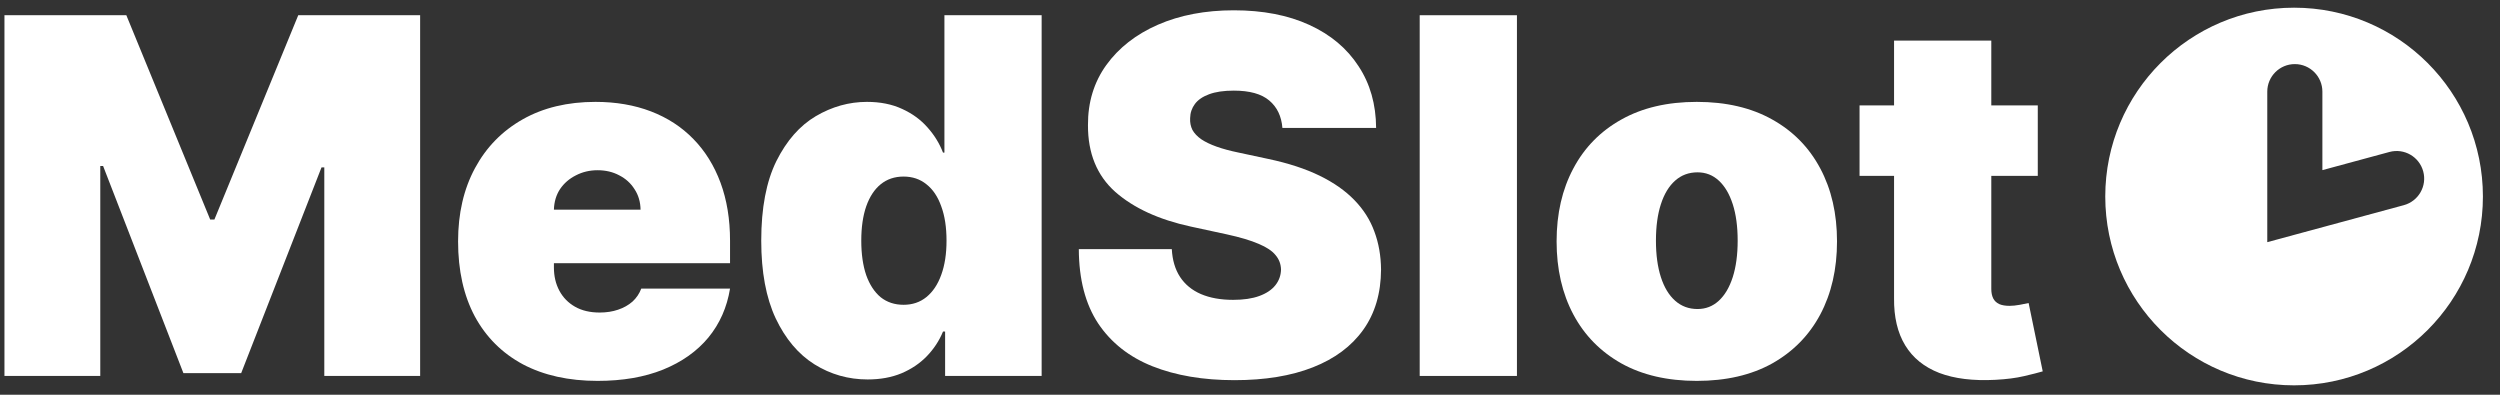 <?xml version="1.0" encoding="UTF-8"?> <svg xmlns="http://www.w3.org/2000/svg" width="133" height="21" viewBox="0 0 133 21" fill="none"><rect x="0" y="0" width="133" height="21" fill="#333333" stroke="none"/><path fill-rule="evenodd" clip-rule="evenodd" d="M122.046 20.5C127.594 20.5 132.091 16.002 132.091 10.454C132.091 4.906 127.594 0.409 122.046 0.409C116.498 0.409 112 4.906 112 10.454C112 16.002 116.498 20.5 122.046 20.5ZM127.883 10.915C128.665 10.703 129.127 9.898 128.915 9.117C128.703 8.335 127.898 7.873 127.117 8.085L123.551 9.051V4.876C123.551 4.066 122.894 3.41 122.085 3.41C121.275 3.41 120.619 4.066 120.619 4.876V10.967V12.883L122.468 12.382L127.883 10.915Z" fill="white"></path><path d="M108.41 5.608V9.356H98.928V5.608H108.41ZM100.764 2.16H105.937V15.371C105.937 15.571 105.971 15.74 106.04 15.877C106.108 16.009 106.215 16.109 106.358 16.177C106.502 16.24 106.686 16.271 106.911 16.271C107.067 16.271 107.248 16.252 107.455 16.215C107.667 16.177 107.823 16.146 107.923 16.121L108.673 19.757C108.442 19.825 108.11 19.91 107.679 20.01C107.255 20.11 106.749 20.175 106.161 20.206C104.975 20.269 103.978 20.147 103.172 19.841C102.367 19.529 101.761 19.038 101.355 18.37C100.949 17.702 100.752 16.864 100.764 15.859V2.16Z" fill="white"></path><path d="M90.27 20.263C88.708 20.263 87.372 19.953 86.26 19.335C85.148 18.71 84.295 17.842 83.702 16.73C83.108 15.612 82.811 14.316 82.811 12.841C82.811 11.367 83.108 10.074 83.702 8.962C84.295 7.844 85.148 6.976 86.26 6.357C87.372 5.733 88.708 5.42 90.27 5.42C91.832 5.42 93.169 5.733 94.281 6.357C95.392 6.976 96.245 7.844 96.839 8.962C97.432 10.074 97.729 11.367 97.729 12.841C97.729 14.316 97.432 15.612 96.839 16.73C96.245 17.842 95.392 18.71 94.281 19.335C93.169 19.953 91.832 20.263 90.27 20.263ZM90.308 16.44C90.745 16.44 91.123 16.293 91.441 15.999C91.76 15.706 92.007 15.287 92.182 14.744C92.356 14.2 92.444 13.554 92.444 12.804C92.444 12.048 92.356 11.402 92.182 10.864C92.007 10.321 91.76 9.902 91.441 9.609C91.123 9.315 90.745 9.168 90.308 9.168C89.845 9.168 89.449 9.315 89.118 9.609C88.787 9.902 88.534 10.321 88.359 10.864C88.184 11.402 88.096 12.048 88.096 12.804C88.096 13.554 88.184 14.2 88.359 14.744C88.534 15.287 88.787 15.706 89.118 15.999C89.449 16.293 89.845 16.44 90.308 16.44Z" fill="white"></path><path d="M80.701 0.81V20H75.528V0.81H80.701Z" fill="white"></path><path d="M68.224 6.807C68.174 6.182 67.94 5.695 67.522 5.345C67.109 4.996 66.482 4.821 65.638 4.821C65.101 4.821 64.661 4.886 64.317 5.017C63.98 5.142 63.73 5.314 63.568 5.533C63.405 5.751 63.321 6.001 63.315 6.282C63.302 6.513 63.343 6.723 63.436 6.91C63.536 7.091 63.692 7.257 63.905 7.407C64.117 7.55 64.389 7.682 64.72 7.8C65.051 7.919 65.445 8.025 65.901 8.119L67.475 8.456C68.537 8.681 69.446 8.978 70.201 9.346C70.957 9.715 71.576 10.149 72.057 10.649C72.538 11.142 72.891 11.698 73.116 12.317C73.347 12.935 73.465 13.61 73.472 14.341C73.465 15.602 73.15 16.671 72.525 17.545C71.901 18.42 71.007 19.085 69.846 19.541C68.69 19.997 67.3 20.225 65.676 20.225C64.008 20.225 62.552 19.978 61.309 19.485C60.072 18.991 59.11 18.232 58.423 17.208C57.742 16.177 57.399 14.859 57.393 13.254H62.34C62.371 13.841 62.518 14.334 62.78 14.734C63.043 15.134 63.411 15.437 63.886 15.643C64.367 15.849 64.939 15.952 65.601 15.952C66.157 15.952 66.622 15.884 66.997 15.746C67.372 15.609 67.656 15.418 67.85 15.175C68.043 14.931 68.143 14.653 68.15 14.341C68.143 14.047 68.046 13.791 67.859 13.572C67.678 13.347 67.378 13.148 66.96 12.973C66.541 12.791 65.976 12.623 65.263 12.467L63.352 12.054C61.653 11.686 60.313 11.07 59.332 10.208C58.358 9.34 57.874 8.156 57.88 6.657C57.874 5.439 58.198 4.374 58.854 3.462C59.517 2.544 60.432 1.828 61.6 1.316C62.774 0.804 64.12 0.548 65.638 0.548C67.188 0.548 68.527 0.807 69.658 1.326C70.789 1.844 71.66 2.575 72.272 3.518C72.891 4.455 73.203 5.551 73.209 6.807H68.224Z" fill="white"></path><path d="M46.158 20.187C45.133 20.187 44.19 19.919 43.328 19.382C42.472 18.844 41.785 18.029 41.266 16.936C40.754 15.843 40.498 14.465 40.498 12.804C40.498 11.067 40.767 9.655 41.304 8.569C41.847 7.482 42.547 6.685 43.403 6.179C44.265 5.673 45.171 5.42 46.12 5.42C46.832 5.42 47.457 5.545 47.994 5.795C48.531 6.039 48.981 6.367 49.343 6.779C49.706 7.185 49.981 7.631 50.168 8.119H50.243V0.81H55.415V20H50.28V17.639H50.168C49.968 18.126 49.681 18.563 49.306 18.951C48.937 19.332 48.488 19.635 47.957 19.86C47.432 20.078 46.832 20.187 46.158 20.187ZM48.069 16.215C48.544 16.215 48.95 16.077 49.287 15.802C49.631 15.521 49.893 15.128 50.074 14.622C50.262 14.109 50.355 13.503 50.355 12.804C50.355 12.092 50.262 11.483 50.074 10.977C49.893 10.464 49.631 10.074 49.287 9.805C48.95 9.531 48.544 9.393 48.069 9.393C47.594 9.393 47.188 9.531 46.851 9.805C46.52 10.074 46.264 10.464 46.083 10.977C45.908 11.483 45.82 12.092 45.82 12.804C45.82 13.516 45.908 14.128 46.083 14.64C46.264 15.146 46.52 15.537 46.851 15.812C47.188 16.08 47.594 16.215 48.069 16.215Z" fill="white"></path><path d="M31.791 20.263C30.255 20.263 28.93 19.969 27.818 19.382C26.713 18.788 25.86 17.939 25.26 16.833C24.667 15.721 24.37 14.391 24.37 12.841C24.37 11.355 24.67 10.056 25.27 8.944C25.869 7.832 26.716 6.966 27.809 6.348C28.902 5.73 30.192 5.42 31.679 5.42C32.766 5.42 33.75 5.589 34.63 5.926C35.511 6.264 36.264 6.754 36.889 7.397C37.513 8.035 37.994 8.809 38.332 9.721C38.669 10.633 38.838 11.661 38.838 12.804V14.003H25.982V11.155H34.078C34.071 10.743 33.965 10.38 33.759 10.068C33.559 9.749 33.287 9.503 32.944 9.328C32.606 9.147 32.222 9.056 31.791 9.056C31.373 9.056 30.988 9.147 30.639 9.328C30.289 9.503 30.008 9.746 29.795 10.059C29.589 10.371 29.48 10.736 29.468 11.155V14.228C29.468 14.691 29.564 15.103 29.758 15.465C29.952 15.828 30.23 16.112 30.592 16.318C30.954 16.524 31.392 16.627 31.904 16.627C32.26 16.627 32.585 16.577 32.878 16.477C33.178 16.377 33.434 16.233 33.647 16.046C33.859 15.852 34.015 15.621 34.115 15.353H38.838C38.675 16.352 38.291 17.221 37.685 17.958C37.079 18.689 36.276 19.257 35.277 19.663C34.284 20.063 33.122 20.263 31.791 20.263Z" fill="white"></path><path d="M0.237 0.81H6.721L11.182 11.679H11.406L15.867 0.81H22.351V20H17.253V8.906H17.104L12.831 19.85H9.757L5.485 8.831H5.335V20H0.237V0.81Z" fill="white"></path></svg> 
